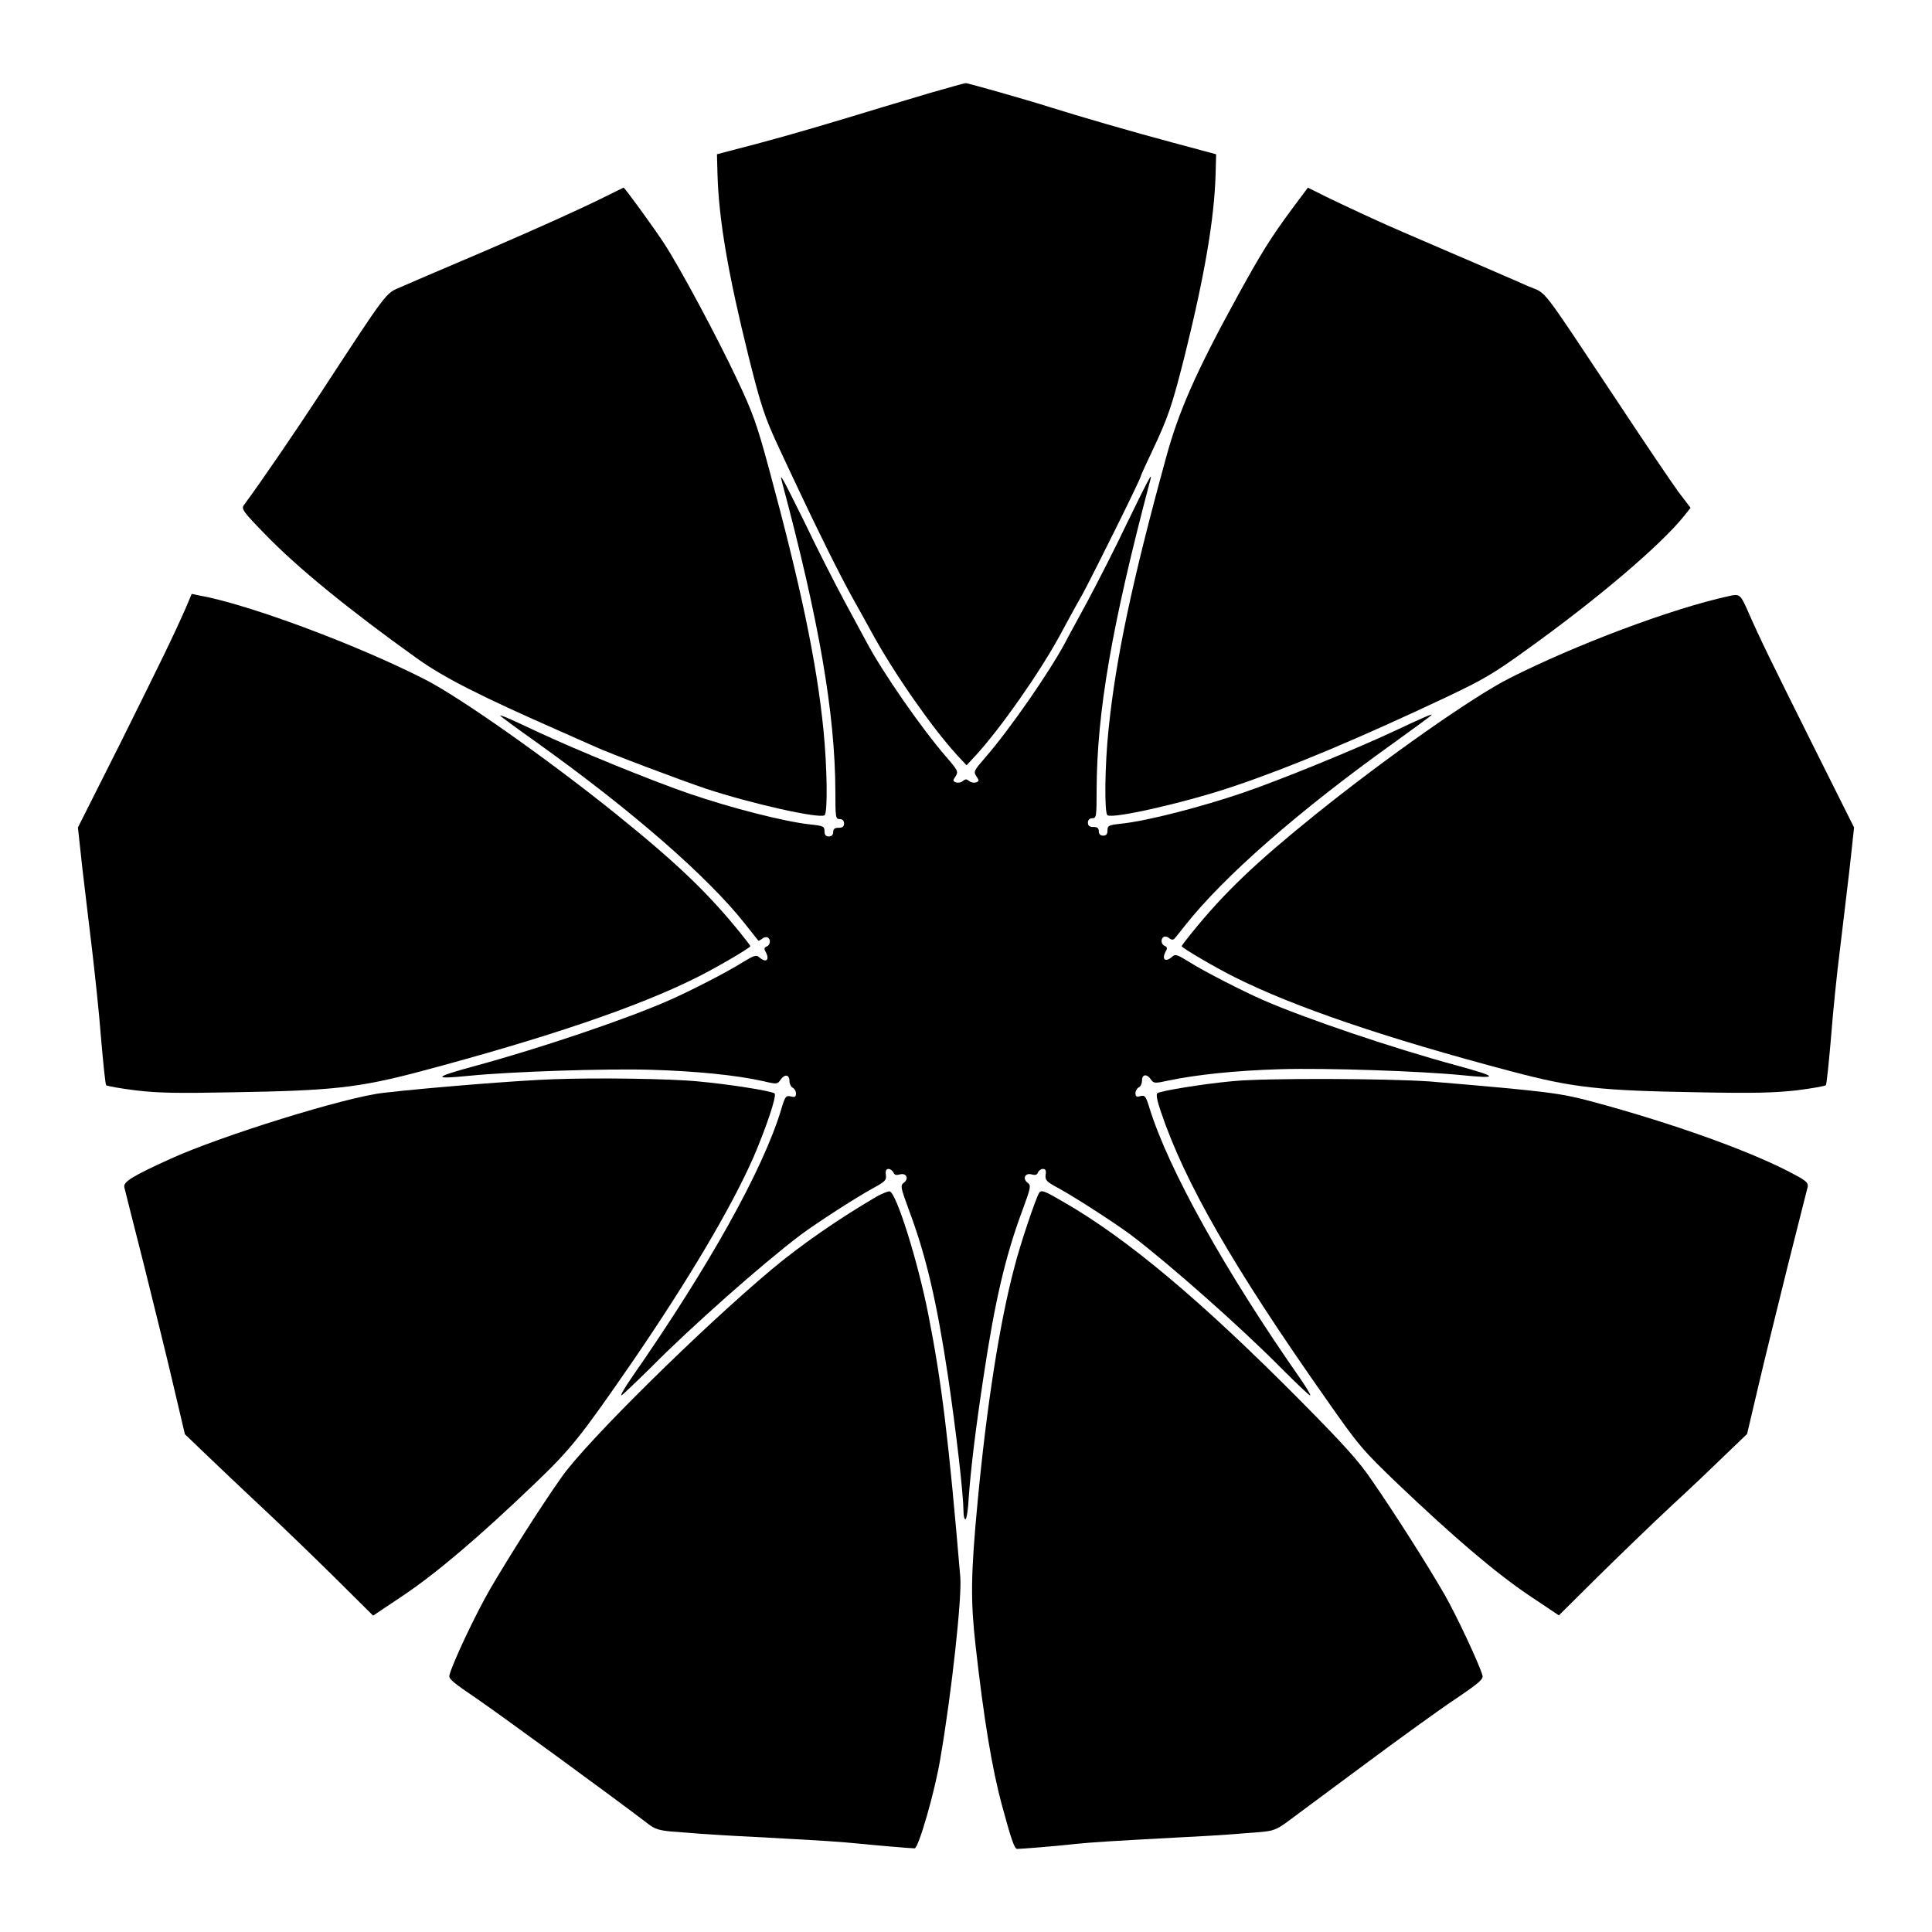 <?xml version="1.0" encoding="UTF-8"?>
<!-- Uploaded to: SVG Repo, www.svgrepo.com, Generator: SVG Repo Mixer Tools -->
<svg fill="#000000" width="800px" height="800px" version="1.1" viewBox="144 144 512 512" xmlns="http://www.w3.org/2000/svg">
 <g>
  <path d="m390.79 168.54c-4.606 1.367-10.578 3.168-13.242 3.957-12.957 3.957-23.605 7.125-33.109 9.645l-10.438 2.734 0.145 5.398c0.359 12.09 2.809 26.344 8.277 48.367 3.168 12.668 4.246 15.977 7.844 23.68 1.297 2.734 3.672 7.918 5.398 11.516 4.461 9.5 10.867 22.527 14.25 28.574 1.582 2.809 3.887 6.981 5.109 9.211 5.758 10.578 15.836 25.047 22.457 32.316l2.664 2.879 2.664-2.879c6.477-7.125 16.699-21.664 22.168-31.738 1.008-1.871 3.672-6.836 5.973-10.867 3.453-6.477 15.402-30.516 15.402-31.234 0-0.145 1.297-3.023 2.949-6.477 4.32-9.141 5.254-11.949 8.566-24.973 5.398-21.734 7.918-36.562 8.277-48.367l0.145-5.398-11.227-3.023c-10.578-2.809-25.406-7.125-33.18-9.574-5.613-1.801-21.375-6.262-21.953-6.262-0.574 0.066-4.535 1.219-9.141 2.516z"/>
  <path d="m304.56 196.03c-7.414 3.672-16.41 7.699-31.164 14.105-7.629 3.238-15.113 6.477-16.699 7.125-1.582 0.719-4.535 1.941-6.477 2.809-4.102 1.727-3.383 0.793-21.23 28.07-6.406 9.789-15.617 23.32-20.367 29.727-0.719 1.008-0.145 1.801 5.758 7.844 8.422 8.707 22.168 19.938 40.09 32.746 7.125 5.109 16.77 10.004 38.219 19.434 4.246 1.871 8.277 3.672 8.926 3.957 3.887 1.801 22.598 8.852 29.438 11.156 11.949 3.957 29.941 7.988 31.453 7.055 0.863-0.504 0.719-12.594-0.289-22.672-1.801-17.992-6.047-38.219-14.395-69.023-3.312-12.234-4.32-14.969-8.566-23.969-5.109-10.867-15.113-29.582-19.289-35.914-2.305-3.598-10.508-14.898-10.723-14.754-0.078 0-2.164 1.082-4.684 2.305z"/>
  <path d="m486.58 199.12c-5.758 7.773-8.348 11.875-15.113 24.254-10.508 19.215-15.113 29.652-18.426 41.816-8.996 32.746-13.316 53.188-15.258 72.043-1.008 9.574-1.152 22.312-0.289 22.816 1.582 1.008 21.375-3.527 33.754-7.773 15.258-5.184 32.387-12.379 56.066-23.535 9.574-4.535 12.453-6.191 21.016-12.379 18.715-13.387 35.844-27.926 42.031-35.699l1.656-2.086-3.238-4.246c-1.727-2.375-8.996-13.098-16.121-23.895-21.16-31.809-18.496-28.355-23.68-30.586-2.445-1.078-5.324-2.375-6.262-2.734-1.008-0.434-8.062-3.527-15.836-6.836-7.773-3.312-15.836-6.836-17.848-7.773-5.398-2.445-13.82-6.406-16.266-7.699l-2.16-1.078z"/>
  <path d="m351.2 271.6c9.859 36.777 14.105 61.465 14.18 82.051 0 6.981 0.07 7.414 1.152 7.414 0.719 0 1.152 0.434 1.152 1.152 0 0.863-0.434 1.152-1.441 1.152-1.008 0-1.441 0.289-1.441 1.152 0 0.719-0.434 1.152-1.152 1.152-0.793 0-1.152-0.434-1.152-1.367 0-1.297-0.289-1.441-3.598-1.801-6.981-0.719-21.375-4.461-32.102-8.133-9.715-3.312-30.012-11.586-40.449-16.48-6.836-3.238-9.789-4.535-9.789-4.246 0 0.145 4.606 3.527 10.293 7.559 24.543 17.562 44.625 35.051 54.484 47.504 1.871 2.375 3.527 4.461 3.598 4.535 0.145 0.145 0.574-0.145 1.008-0.434 0.434-0.434 1.152-0.574 1.512-0.359 0.863 0.504 0.719 2.016-0.289 2.375-0.648 0.289-0.719 0.648-0.289 1.367 1.223 2.231 0.145 3.094-1.656 1.512-0.793-0.719-1.297-0.574-4.391 1.297-3.816 2.445-14.18 7.773-19.648 10.148-11.445 5.039-34.332 12.738-51.316 17.344-11.082 3.023-11.445 3.598-1.441 2.59 10.867-1.078 35.844-1.941 48.148-1.582 12.09 0.359 22.672 1.441 29.727 3.023 3.598 0.863 3.742 0.793 4.535-0.359 1.078-1.582 2.375-1.441 2.375 0.289 0 0.793 0.434 1.582 0.863 1.801 0.434 0.215 0.863 0.863 0.863 1.512 0 0.938-0.289 1.078-1.367 0.793-1.297-0.289-1.512-0.07-2.59 3.598-4.82 15.836-18.855 41.098-39.512 70.82-1.871 2.664-3.094 4.82-2.809 4.82 0.215 0 3.672-3.312 7.699-7.269 10.652-10.797 29.797-27.711 39.801-35.266 4.461-3.312 14.395-9.715 18.93-12.234 3.453-1.871 3.887-2.231 3.672-3.672-0.145-1.078 0.07-1.582 0.719-1.582 0.434 0 1.008 0.434 1.297 0.938 0.215 0.648 0.719 0.793 1.727 0.504 1.727-0.434 2.445 1.152 1.008 2.231-0.938 0.719-0.863 1.152 1.297 7.055 4.606 12.234 7.414 24.254 10.438 44.336 2.16 14.684 4.031 30.73 4.102 35.914 0 1.008 0.215 1.871 0.504 1.871 0.289 0 0.719-2.519 0.863-5.688 0.574-7.844 1.801-18.066 3.887-31.812 3.023-20.223 5.828-32.316 10.438-44.625 2.16-5.902 2.231-6.332 1.297-7.055-1.441-1.078-0.719-2.664 1.008-2.231 1.008 0.289 1.512 0.145 1.727-0.504 0.215-0.504 0.793-0.938 1.297-0.938 0.719 0 0.938 0.434 0.719 1.582-0.145 1.441 0.215 1.801 3.672 3.672 4.535 2.519 14.465 8.926 18.93 12.234 10.004 7.559 29.148 24.473 39.801 35.266 3.957 3.957 7.414 7.269 7.699 7.269 0.289 0-0.938-2.016-2.664-4.535-19.719-28.215-34.906-55.348-39.945-71.758-0.938-3.023-1.152-3.312-2.375-3.023-1.008 0.289-1.297 0.145-1.297-0.793 0-0.648 0.434-1.297 0.863-1.512 0.434-0.145 0.863-1.008 0.863-1.801 0-1.727 1.297-1.871 2.375-0.289 0.719 1.008 1.008 1.078 4.535 0.289 7.559-1.582 17.848-2.664 29.727-3.023 12.379-0.359 37.281 0.504 48.148 1.582 10.004 1.008 9.645 0.434-1.441-2.59-16.984-4.606-39.945-12.379-51.316-17.344-5.398-2.375-15.836-7.699-19.648-10.148-3.023-1.871-3.598-2.086-4.391-1.297-1.801 1.582-2.879 0.719-1.656-1.512 0.434-0.719 0.359-1.078-0.289-1.367-1.008-0.359-1.152-1.871-0.289-2.375 0.359-0.215 1.008-0.07 1.512 0.359 0.504 0.434 1.008 0.434 1.297 0.145 0.289-0.289 1.512-1.871 2.734-3.383 10.219-13.027 30.371-30.66 55.562-48.652 5.398-3.887 9.934-7.199 9.934-7.34 0-0.289-2.879 1.008-9.789 4.246-10.438 4.894-30.66 13.172-40.449 16.48-10.797 3.672-25.117 7.414-32.102 8.133-3.312 0.359-3.598 0.504-3.598 1.801 0 1.008-0.359 1.367-1.152 1.367-0.719 0-1.152-0.434-1.152-1.152 0-0.863-0.434-1.152-1.441-1.152-1.008 0-1.441-0.289-1.441-1.152 0-0.719 0.434-1.152 1.152-1.152 1.078 0 1.152-0.434 1.152-7.414 0.07-20.801 4.031-43.688 14.18-82.051 0.719-2.59-0.145-1.008-5.973 10.941-3.094 6.551-7.918 15.977-10.652 21.09-2.734 5.109-5.398 9.859-5.758 10.652-4.246 7.988-14.828 23.246-21.23 30.59-3.094 3.598-3.238 3.816-2.445 5.039 0.793 1.152 0.793 1.297-0.07 1.656-0.504 0.145-1.297 0.07-1.801-0.359-0.719-0.574-1.008-0.574-1.727 0-0.434 0.434-1.297 0.504-1.801 0.359-0.863-0.359-0.863-0.504-0.07-1.656 0.719-1.223 0.648-1.441-2.445-5.039-6.406-7.34-16.984-22.527-21.23-30.59-0.434-0.793-3.023-5.613-5.758-10.652-2.734-5.109-7.559-14.539-10.652-21.09-5.824-11.73-6.688-13.383-5.969-10.723z"/>
  <path d="m193.22 305.14c-3.598 8.133-6.695 14.395-17.344 35.844l-11.227 22.312 1.152 10.578c0.648 5.758 1.871 15.547 2.59 21.734 0.719 6.191 1.871 16.699 2.375 23.391 0.574 6.621 1.152 12.379 1.367 12.594 0.215 0.215 3.742 0.863 7.844 1.367 5.902 0.719 11.227 0.793 25.91 0.504 26.414-0.434 33.25-1.223 49.59-5.543 33.25-8.852 57.578-17.059 73.195-24.902 4.82-2.375 14.18-7.844 14.18-8.277 0-0.145-1.223-1.727-2.734-3.598-8.566-10.578-16.77-18.426-32.746-31.309-18.211-14.684-41.672-31.164-50.742-35.77-18.496-9.43-47.141-20.008-59.738-22.238l-2.086-0.434z"/>
  <path d="m602.17 301.97c-15.188 3.312-40.594 12.883-58.227 21.809-9.645 4.894-32.531 20.945-51.316 36.059-15.977 12.883-24.184 20.727-32.746 31.309-1.512 1.871-2.734 3.453-2.734 3.598 0 0.434 9.355 5.902 14.18 8.277 15.691 7.844 39.73 16.051 73.195 24.902 16.336 4.32 23.176 5.109 49.59 5.543 14.684 0.289 20.008 0.145 25.91-0.504 4.102-0.504 7.629-1.152 7.844-1.367 0.215-0.215 0.793-5.973 1.367-12.594 0.504-6.695 1.582-17.203 2.375-23.391 0.719-6.191 1.941-15.977 2.59-21.734l1.148-10.586-11.156-22.312c-10.652-21.375-13.82-27.711-17.344-35.844-1.656-3.598-1.941-3.812-4.676-3.164z"/>
  <path d="m290.67 430.01c-8.996 0.289-33.25 2.231-44.984 3.598-10.004 1.078-43.254 11.445-56.5 17.488-10.148 4.606-12.594 6.117-12.234 7.559 0.145 0.719 2.519 10.004 5.254 20.801 2.664 10.797 6.262 25.191 7.844 32.102l2.949 12.523 5.324 5.109c2.949 2.809 9.574 9.141 14.828 14.035 5.254 4.894 14.105 13.457 19.648 18.93l10.078 10.004 8.062-5.398c8.852-5.973 19.719-15.188 34.477-29.293 9.934-9.5 12.453-12.668 26.484-33.035 14.609-21.375 25.98-40.52 31.812-53.836 3.312-7.699 6.262-16.41 5.543-16.84-1.152-0.719-12.309-2.445-20.223-3.168-7.129-0.723-27.062-1.012-38.363-0.578z"/>
  <path d="m470.68 430.52c-7.844 0.719-18.785 2.519-19.938 3.168-0.434 0.289-0.145 1.801 0.863 4.82 6.332 18.785 19.145 41.168 43.758 76.148 8.852 12.668 9.715 13.602 19.074 22.598 14.898 14.18 25.695 23.391 34.617 29.438l8.062 5.398 10.078-10.004c5.543-5.469 14.395-14.035 19.648-18.93 5.254-4.82 11.875-11.156 14.828-14.035l5.324-5.109 2.949-12.523c1.582-6.836 5.184-21.305 7.844-32.102 2.734-10.797 5.109-20.152 5.254-20.801 0.215-1.008-0.289-1.582-2.809-2.949-10.723-5.973-31.883-13.676-54.629-19.793-8.203-2.16-11.156-2.59-42.75-5.254-11.367-0.789-43.469-0.934-52.176-0.07z"/>
  <path d="m376.32 461.1c-10.078 5.902-19.863 12.668-27.711 19.215-18.57 15.547-49.301 45.848-55.777 55.133-5.688 8.062-13.746 20.801-18.855 29.508-3.816 6.551-10.004 19.648-10.867 22.961-0.289 1.008 1.008 2.016 7.269 6.262 6.191 4.246 36.777 26.559 45.488 33.25 1.656 1.297 2.949 1.656 6.047 1.941 2.16 0.145 5.543 0.434 7.414 0.574 1.871 0.145 8.566 0.574 14.684 0.863 18.57 1.008 21.953 1.223 27.133 1.727 4.965 0.504 14.25 1.297 15.258 1.297 1.008-0.07 5.398-15.113 6.836-24.039 3.023-17.633 5.688-42.465 5.254-47.789-3.094-36.562-4.894-51.387-8.422-69.383-2.809-14.395-8.566-32.605-10.293-32.891-0.434-0.066-2.019 0.582-3.457 1.371z"/>
  <path d="m419.36 460.17c-0.863 1.367-5.109 13.891-6.551 19.719-3.887 14.609-7.34 36.707-9.715 61.969-1.871 19.648-1.871 26.414-0.574 38.074 2.231 19.938 4.391 32.746 6.981 42.391 2.445 8.996 3.312 11.586 4.031 11.66 1.008 0 10.293-0.719 15.258-1.297 5.109-0.504 8.566-0.719 27.133-1.727 6.191-0.289 12.812-0.719 14.684-0.863 1.871-0.145 5.184-0.434 7.34-0.574 3.312-0.289 4.32-0.648 6.836-2.445 1.582-1.152 10.723-7.988 20.367-15.113 9.574-7.125 20.727-15.188 24.758-17.848 5.973-4.031 7.199-5.109 6.981-6.047-0.793-2.949-6.91-15.977-10.078-21.52-4.606-7.988-13.316-21.664-19.145-30.086-3.598-5.324-7.484-9.574-19.074-21.305-26.414-26.629-45.918-42.969-62.977-52.758-4.816-2.805-5.68-3.168-6.254-2.231z"/>
 </g>
</svg>